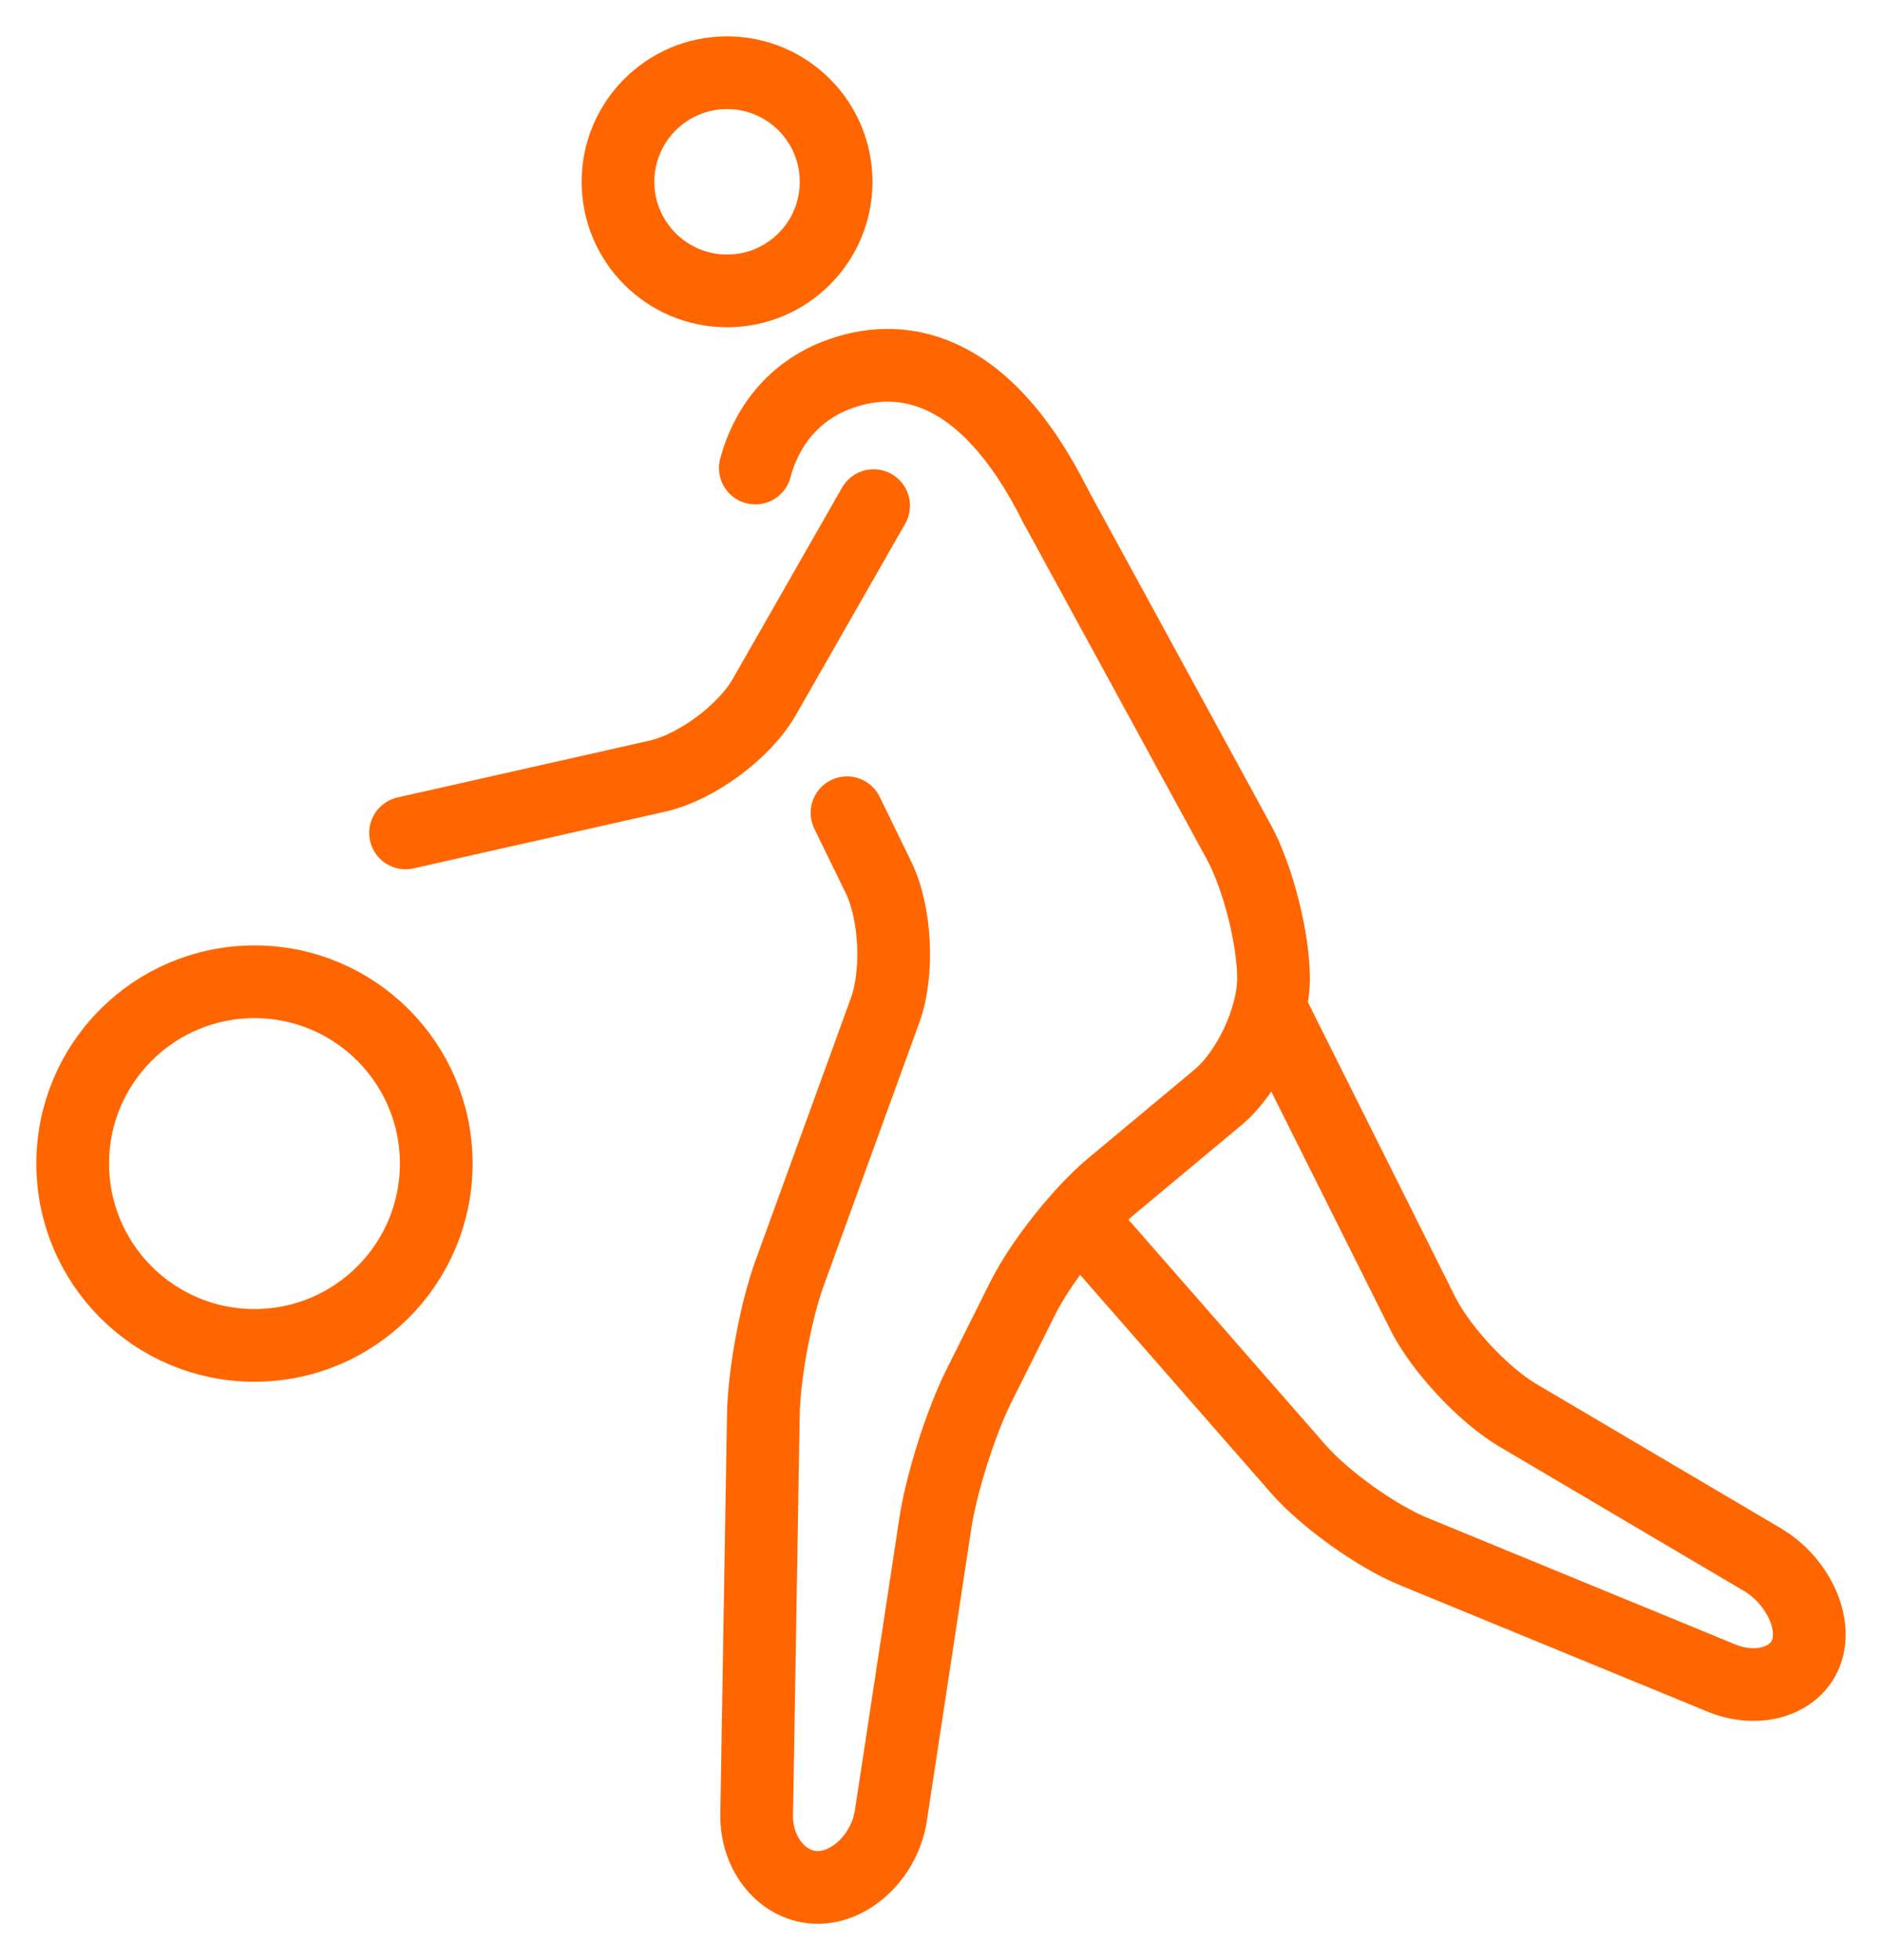 <?xml version="1.0" encoding="UTF-8"?> <svg xmlns="http://www.w3.org/2000/svg" viewBox="1973.969 2473.094 51.769 53.906" width="51.769" height="53.906"><ellipse alignment-baseline="baseline" baseline-shift="baseline" color="rgb(51, 51, 51)" font-size-adjust="none" stroke-miterlimit="10" stroke-width="2" stroke="#ff6600" cx="1993.969" cy="2478.094" r="3" fill="none" id="tSvgb523b71371" title="Ellipse 1" fill-opacity="1" stroke-opacity="1" rx="3" ry="3" style="transform: rotate(0deg); transform-origin: 1993.969px 2478.094px;"></ellipse><ellipse alignment-baseline="baseline" baseline-shift="baseline" color="rgb(51, 51, 51)" font-size-adjust="none" stroke-miterlimit="10" stroke-width="2" stroke="#ff6600" cx="1980.969" cy="2505.094" r="5" fill="none" id="tSvga90ffe8b34" title="Ellipse 2" fill-opacity="1" stroke-opacity="1" rx="5" ry="5" style="transform: rotate(0deg); transform-origin: 1980.969px 2505.094px;"></ellipse><path fill="none" stroke="#ff6600" fill-opacity="1" stroke-width="2" stroke-opacity="1" alignment-baseline="baseline" baseline-shift="baseline" color="rgb(51, 51, 51)" font-size-adjust="none" stroke-linecap="round" stroke-linejoin="round" stroke-miterlimit="10" id="tSvg478a1cba26" title="Path 10" d="M 1997.268 2495.446 C 1997.268 2495.446 1997.657 2496.246 1998.134 2497.223 C 1998.61 2498.2 1998.692 2499.846 1998.316 2500.88 C 1997.439 2503.293 1996.561 2505.707 1995.684 2508.12 C 1995.308 2509.154 1994.985 2510.899 1994.967 2512 C 1994.906 2515.667 1994.844 2519.333 1994.783 2523 C 1994.765 2524.101 1995.521 2525 1996.462 2525 C 1997.403 2525 1998.31 2524.11 1998.475 2523.023 C 1998.883 2520.341 1999.291 2517.659 1999.699 2514.977 C 1999.864 2513.89 2000.402 2512.195 2000.895 2511.211 C 2001.298 2510.404 2001.702 2509.596 2002.106 2508.789 C 2002.598 2507.805 2003.691 2506.424 2004.536 2505.72 C 2005.512 2504.907 2006.488 2504.093 2007.464 2503.28 C 2008.309 2502.576 2009 2501.1 2009 2500 C 2009 2500 2009 2500 2009 2500 C 2009 2498.9 2008.569 2497.21 2008.042 2496.244 C 2006.361 2493.163 2004.681 2490.081 2003 2487"></path><path fill="none" stroke="#ff6600" fill-opacity="1" stroke-width="2" stroke-opacity="1" alignment-baseline="baseline" baseline-shift="baseline" color="rgb(51, 51, 51)" font-size-adjust="none" stroke-linecap="round" stroke-linejoin="round" stroke-miterlimit="10" id="tSvge22b8ebd42" title="Path 11" d="M 2009 2501 C 2010.369 2503.737 2011.737 2506.474 2013.105 2509.211 C 2013.598 2510.195 2014.775 2511.457 2015.723 2512.017 C 2017.963 2513.339 2020.204 2514.661 2022.444 2515.983 C 2023.392 2516.543 2023.942 2517.675 2023.667 2518.5 C 2023.392 2519.325 2022.335 2519.658 2021.317 2519.24 C 2018.495 2518.08 2015.672 2516.92 2012.85 2515.76 C 2011.832 2515.342 2010.407 2514.322 2009.683 2513.495 C 2007.788 2511.33 2005.894 2509.165 2004 2507"></path><path fill="none" stroke="#ff6600" fill-opacity="1" stroke-width="2" stroke-opacity="1" alignment-baseline="baseline" baseline-shift="baseline" color="rgb(51, 51, 51)" font-size-adjust="none" stroke-linecap="round" stroke-linejoin="round" stroke-miterlimit="10" id="tSvgceff298c4b" title="Path 12" d="M 2003 2487 C 2001 2483 1998.641 2482.767 1996.969 2483.417 C 1995.777 2483.88 1995.041 2484.854 1994.746 2485.965"></path><path fill="none" stroke="#ff6600" fill-opacity="1" stroke-width="2" stroke-opacity="1" alignment-baseline="baseline" baseline-shift="baseline" color="rgb(51, 51, 51)" font-size-adjust="none" stroke-linecap="round" stroke-linejoin="round" stroke-miterlimit="10" id="tSvg65aebb1d35" title="Path 13" d="M 1998 2487 C 1996.997 2488.755 1995.995 2490.509 1994.992 2492.264 C 1994.446 2493.219 1993.122 2494.198 1992.049 2494.439 C 1989.741 2494.96 1987.433 2495.48 1985.125 2496"></path><defs> </defs></svg> 